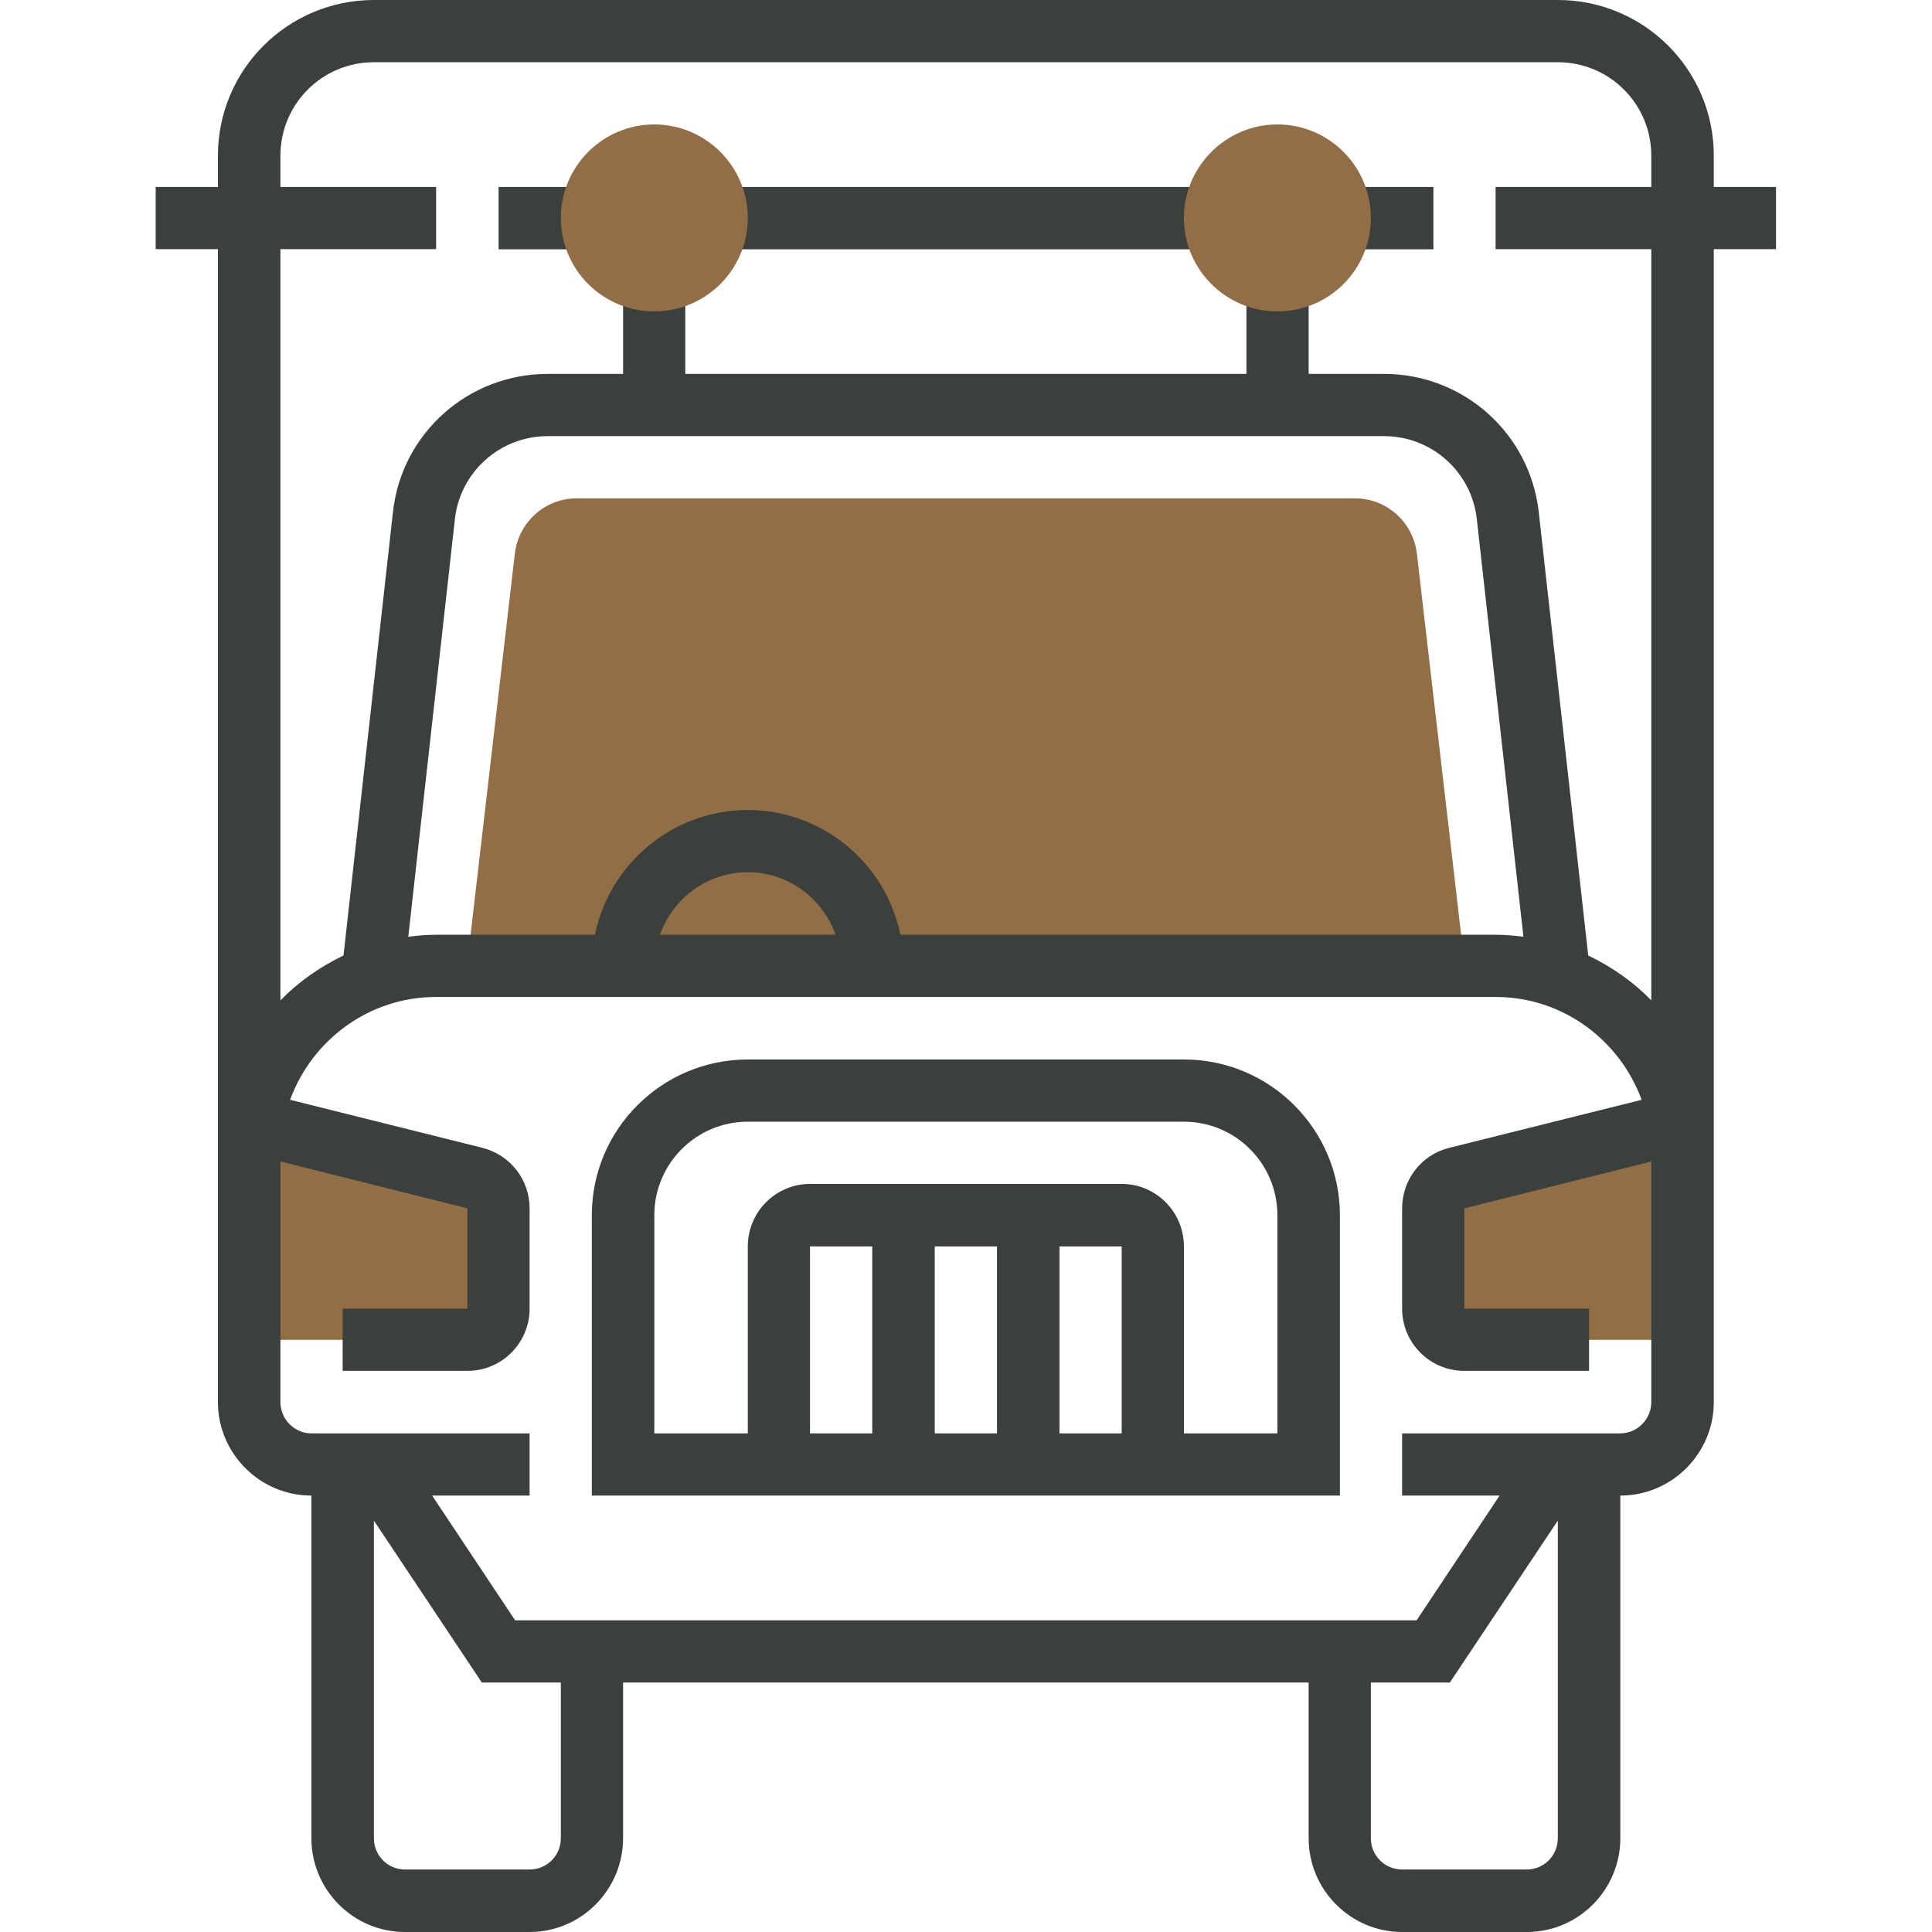 <svg width="68" height="68" viewBox="0 0 68 68" fill="none" xmlns="http://www.w3.org/2000/svg" xmlns:xlink="http://www.w3.org/1999/xlink">
	<desc>
			Created with Pixso.
	</desc>
	<defs>
		<clipPath id="clip48_1211">
			<rect id="Capa_1" width="68" height="68" fill="white" fill-opacity="0"/>
		</clipPath>
	</defs>
	<g clip-path="url(#clip48_1211)">
		<path id="path" d="M51.28 41.47C50.79 41.59 50.45 42.03 50.45 42.53L50.45 46.06C50.45 46.66 50.94 47.16 51.54 47.16L59.22 47.16L59.22 39.48L51.28 41.47Z" fill="#926E47" fill-opacity="1" fill-rule="nonzero"/>
		<path id="path" d="M16.71 41.47C17.2 41.59 17.54 42.03 17.54 42.53L17.54 46.06C17.54 46.66 17.05 47.16 16.45 47.16L8.77 47.16L8.77 39.48L16.71 41.47Z" fill="#926E47" fill-opacity="1" fill-rule="nonzero"/>
		<path id="path" d="M49.87 19.49C49.74 18.38 48.81 17.54 47.69 17.54L20.3 17.54C19.18 17.54 18.25 18.38 18.12 19.49L16.45 33.87L51.54 33.87L49.87 19.49Z" fill="#926E47" fill-opacity="1" fill-rule="nonzero"/>
		<path id="path" d="M41.67 37.29L26.32 37.29C23.29 37.29 20.83 39.75 20.83 42.77L20.83 52.64L47.16 52.64L47.16 42.77C47.16 39.75 44.7 37.29 41.67 37.29ZM39.48 50.45L37.29 50.45L37.29 43.87L39.48 43.87L39.48 50.45ZM35.09 50.45L32.9 50.45L32.9 43.87L35.09 43.87L35.09 50.45ZM30.7 50.45L28.51 50.45L28.51 43.87L30.7 43.87L30.7 50.45ZM44.96 50.45L41.67 50.45L41.67 43.87C41.67 42.66 40.69 41.67 39.48 41.67L28.51 41.67C27.3 41.67 26.32 42.66 26.32 43.87L26.32 50.45L23.03 50.45L23.03 42.77C23.03 40.96 24.5 39.48 26.32 39.48L41.67 39.48C43.49 39.48 44.96 40.96 44.96 42.77L44.96 50.45Z" fill="#3C403D" fill-opacity="1" fill-rule="nonzero"/>
		<path id="path" d="M62.51 6.58L60.32 6.58L60.32 5.48C60.32 2.45 57.86 0 54.83 0L13.16 0C10.13 0 7.67 2.45 7.67 5.48L7.67 6.58L5.48 6.58L5.48 8.77L7.67 8.77L7.67 40.58L7.67 49.35C7.67 51.16 9.15 52.64 10.96 52.64L10.96 64.7C10.96 66.52 12.44 68 14.25 68L18.64 68C20.45 68 21.93 66.52 21.93 64.7L21.93 59.22L46.06 59.22L46.06 64.7C46.06 66.52 47.54 68 49.35 68L53.74 68C55.55 68 57.03 66.52 57.03 64.7L57.03 52.64C58.84 52.64 60.32 51.16 60.32 49.35L60.32 40.58L60.32 8.77L62.51 8.77L62.51 6.58ZM19.74 64.7C19.74 65.31 19.25 65.8 18.64 65.8L14.25 65.8C13.65 65.8 13.16 65.31 13.16 64.7L13.16 53.52L16.96 59.22L19.74 59.22L19.74 64.7ZM53.74 65.8L49.35 65.8C48.74 65.8 48.25 65.31 48.25 64.7L48.25 59.22L51.03 59.22L54.83 53.52L54.83 64.7C54.83 65.31 54.34 65.8 53.74 65.8ZM57.03 50.45L49.35 50.45L49.35 52.64L52.78 52.64L49.86 57.03L18.13 57.03L15.21 52.64L18.64 52.64L18.64 50.45L10.96 50.45C10.36 50.45 9.87 49.95 9.87 49.35L9.87 40.88L16.45 42.53L16.45 46.06L12.06 46.06L12.06 48.25L16.45 48.25C17.66 48.25 18.64 47.27 18.64 46.06L18.64 42.53C18.64 41.52 17.96 40.65 16.98 40.4L10.21 38.71C10.98 36.61 12.98 35.09 15.35 35.09L52.64 35.09C55.01 35.09 57.01 36.61 57.78 38.71L51.01 40.4C50.03 40.64 49.35 41.52 49.35 42.53L49.35 46.06C49.35 47.27 50.33 48.25 51.54 48.25L55.93 48.25L55.93 46.06L51.54 46.06L51.54 42.53L58.12 40.88L58.12 49.35C58.12 49.95 57.63 50.45 57.03 50.45ZM48.71 15.35C50.39 15.35 51.8 16.61 51.98 18.28L53.62 32.97C53.3 32.93 52.97 32.9 52.64 32.9L31.69 32.9C31.18 30.4 28.97 28.51 26.32 28.51C23.67 28.51 21.45 30.4 20.94 32.9L15.35 32.9C15.02 32.9 14.7 32.93 14.37 32.97L16.01 18.28C16.19 16.61 17.6 15.35 19.28 15.35L48.71 15.35ZM29.41 32.9L23.23 32.9C23.68 31.62 24.89 30.7 26.32 30.7C27.75 30.7 28.95 31.62 29.41 32.9ZM58.12 35.21C57.49 34.56 56.73 34.03 55.9 33.63L54.16 18.03C53.85 15.25 51.51 13.16 48.71 13.16L46.06 13.16L46.06 9.87L43.87 9.87L43.87 13.16L24.12 13.16L24.12 9.87L21.93 9.87L21.93 13.16L19.28 13.16C16.48 13.16 14.13 15.25 13.83 18.03L12.09 33.63C11.26 34.03 10.5 34.56 9.87 35.21L9.87 8.77L15.35 8.77L15.35 6.58L9.87 6.58L9.87 5.48C9.87 3.66 11.34 2.19 13.16 2.19L54.83 2.19C56.65 2.19 58.12 3.66 58.12 5.48L58.12 6.58L52.64 6.58L52.64 8.77L58.12 8.77L58.12 35.21Z" fill="#3C403D" fill-opacity="1" fill-rule="nonzero"/>
		<rect id="rect" x="25.226" y="6.581" width="17.548" height="2.194" fill="#3C403D" fill-opacity="1"/>
		<rect id="rect" x="17.548" y="6.581" width="3.29" height="2.194" fill="#3C403D" fill-opacity="1"/>
		<rect id="rect" x="47.161" y="6.581" width="3.29" height="2.194" fill="#3C403D" fill-opacity="1"/>
		<path id="path" d="M23.03 10.96C21.21 10.96 19.74 9.49 19.74 7.67C19.74 5.86 21.21 4.38 23.03 4.38C24.84 4.38 26.32 5.86 26.32 7.67C26.32 9.49 24.84 10.96 23.03 10.96Z" fill="#926E47" fill-opacity="1" fill-rule="nonzero"/>
		<path id="path" d="M44.96 10.96C43.15 10.96 41.67 9.49 41.67 7.67C41.67 5.86 43.15 4.38 44.96 4.38C46.78 4.38 48.25 5.86 48.25 7.67C48.25 9.49 46.78 10.96 44.96 10.96Z" fill="#926E47" fill-opacity="1" fill-rule="nonzero"/>
	</g>
</svg>
